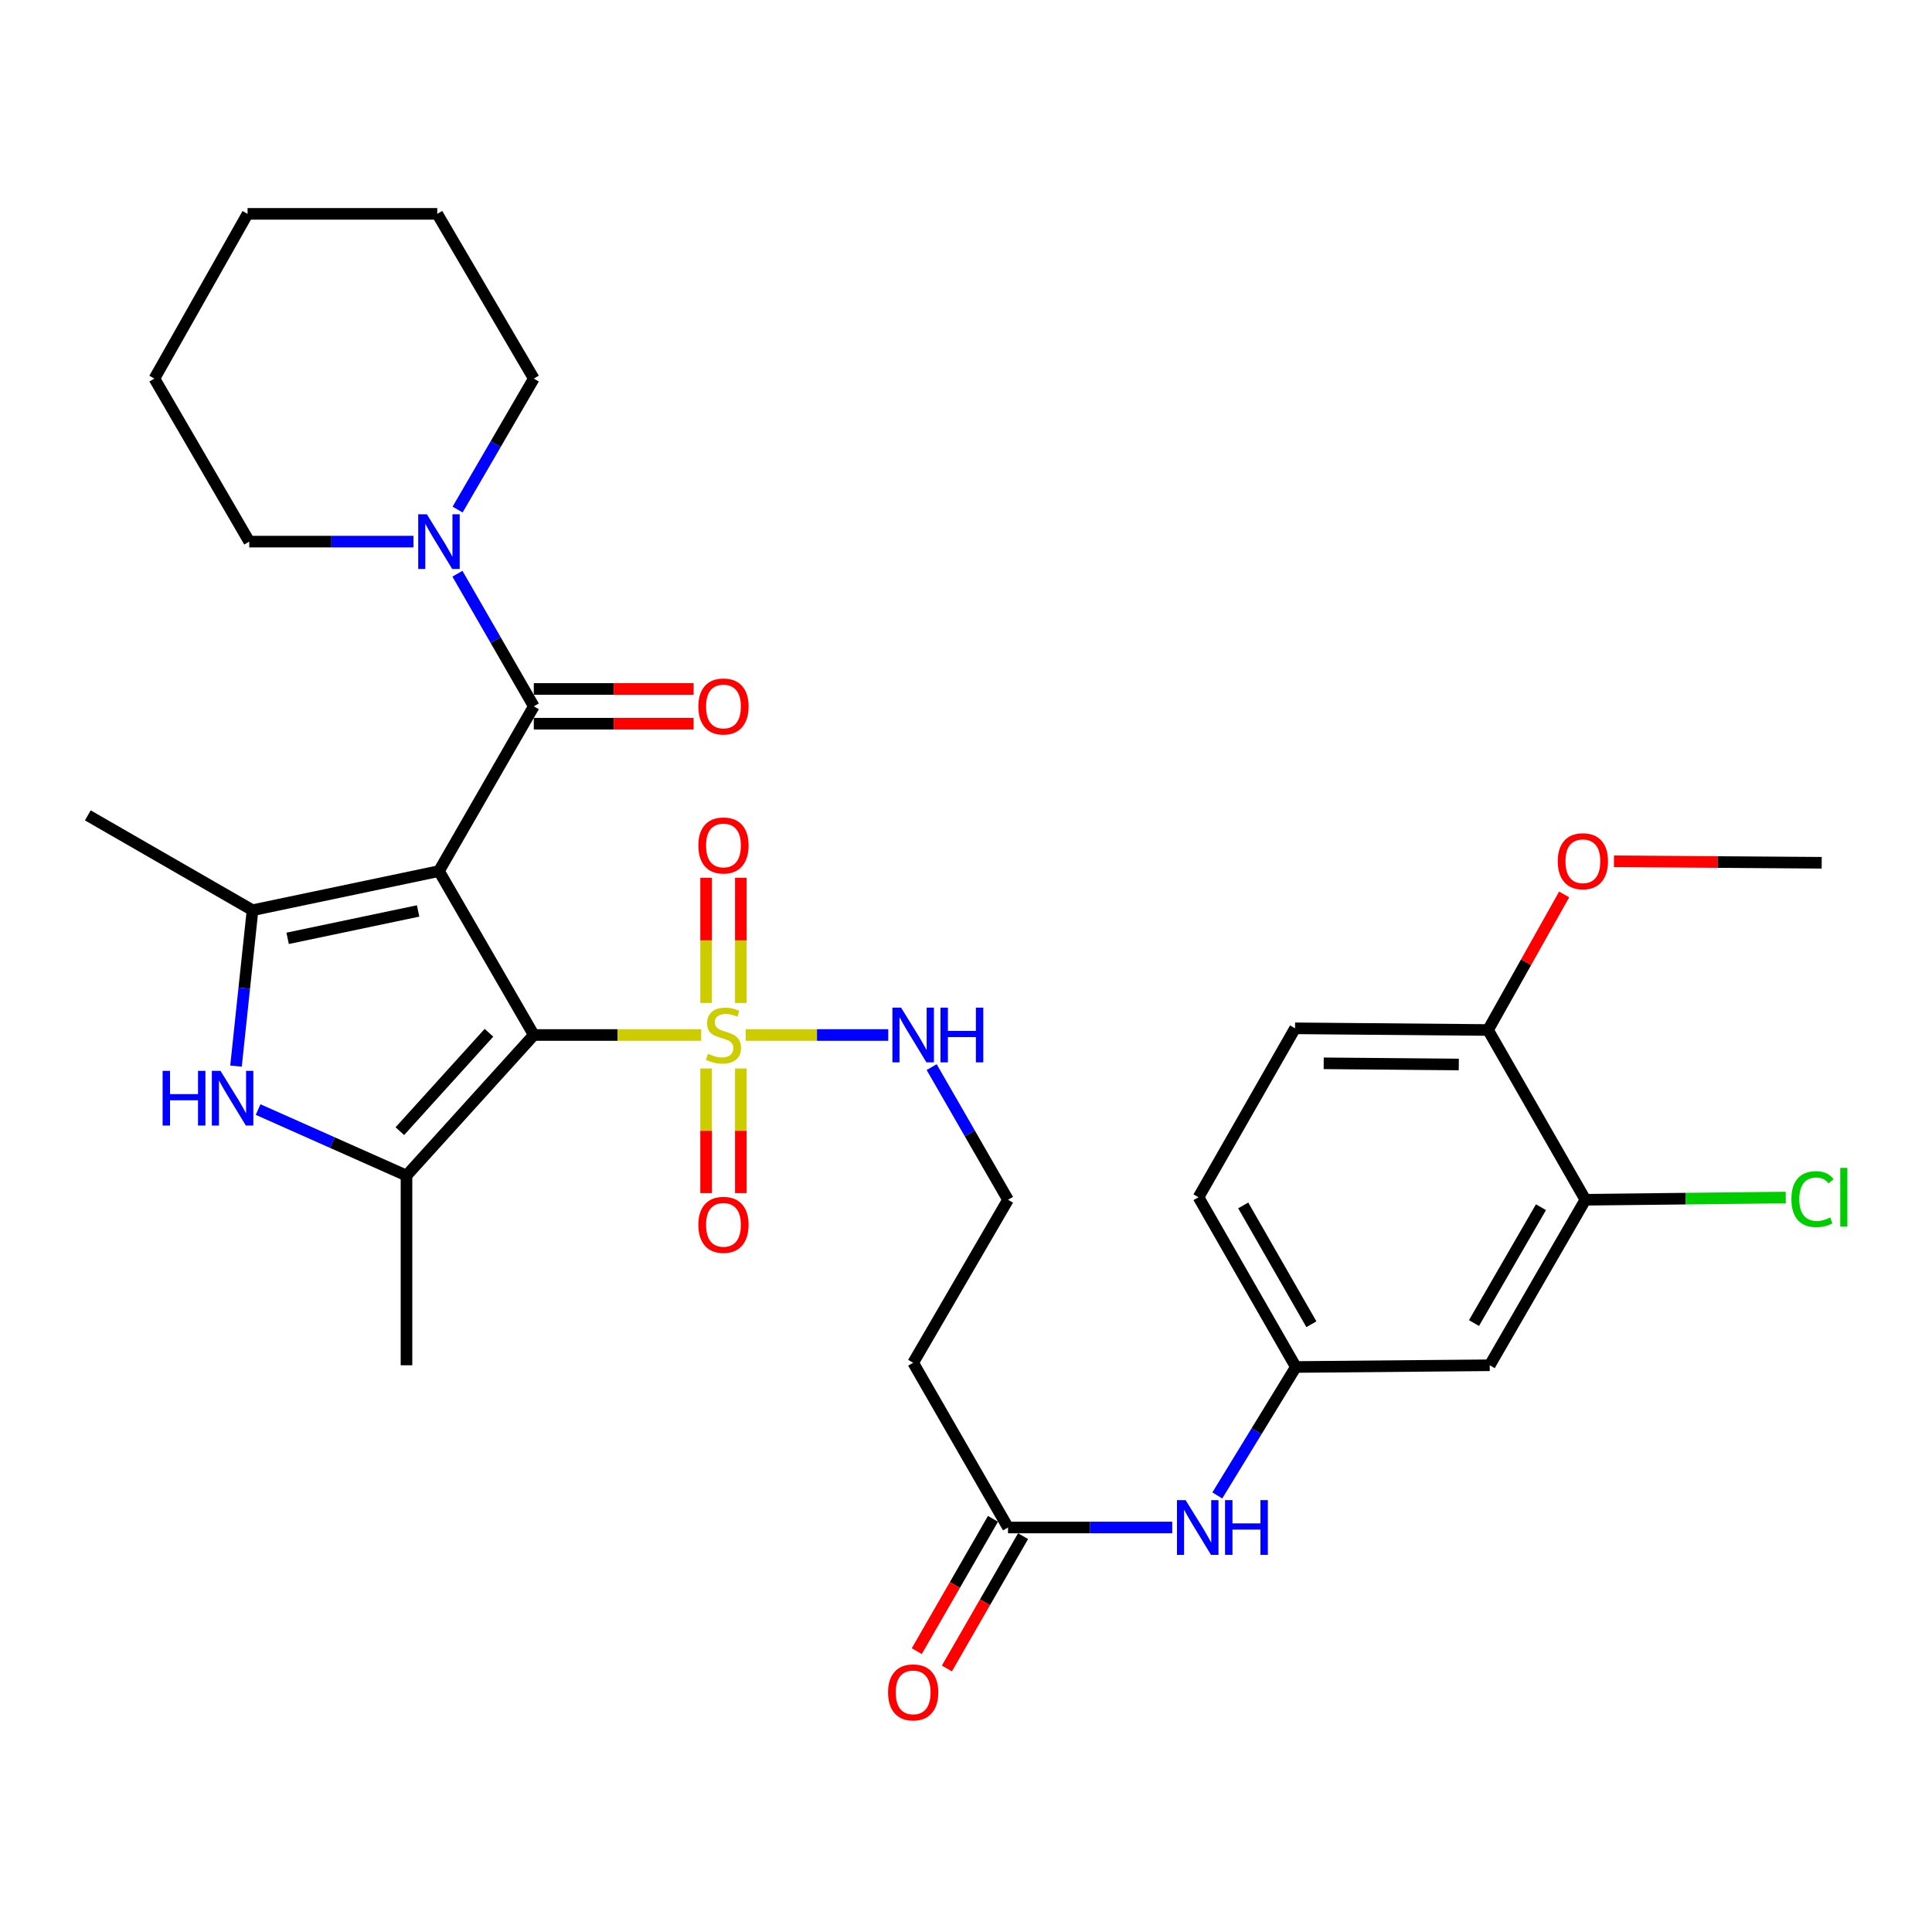 <?xml version='1.0' encoding='iso-8859-1'?>
<svg version='1.1' baseProfile='full'
              xmlns='http://www.w3.org/2000/svg'
                      xmlns:rdkit='http://www.rdkit.org/xml'
                      xmlns:xlink='http://www.w3.org/1999/xlink'
                  xml:space='preserve'
width='1000px' height='1000px' viewBox='0 0 1000 1000'>
<!-- END OF HEADER -->
<rect style='opacity:1.0;fill:#FFFFFF;stroke:none' width='1000' height='1000' x='0' y='0'> </rect>
<path class='bond-0' d='M 227.2,450.87 L 276.295,535.715' style='fill:none;fill-rule:evenodd;stroke:#000000;stroke-width:6px;stroke-linecap:butt;stroke-linejoin:miter;stroke-opacity:1' />
<path class='bond-2' d='M 227.2,450.87 L 130.709,471.127' style='fill:none;fill-rule:evenodd;stroke:#000000;stroke-width:6px;stroke-linecap:butt;stroke-linejoin:miter;stroke-opacity:1' />
<path class='bond-2' d='M 216.42,471.505 L 148.876,485.685' style='fill:none;fill-rule:evenodd;stroke:#000000;stroke-width:6px;stroke-linecap:butt;stroke-linejoin:miter;stroke-opacity:1' />
<path class='bond-4' d='M 227.2,450.87 L 276.295,365.596' style='fill:none;fill-rule:evenodd;stroke:#000000;stroke-width:6px;stroke-linecap:butt;stroke-linejoin:miter;stroke-opacity:1' />
<path class='bond-1' d='M 276.295,535.715 L 319.612,535.715' style='fill:none;fill-rule:evenodd;stroke:#000000;stroke-width:6px;stroke-linecap:butt;stroke-linejoin:miter;stroke-opacity:1' />
<path class='bond-1' d='M 319.612,535.715 L 362.93,535.715' style='fill:none;fill-rule:evenodd;stroke:#CCCC00;stroke-width:6px;stroke-linecap:butt;stroke-linejoin:miter;stroke-opacity:1' />
<path class='bond-3' d='M 276.295,535.715 L 210.399,608.473' style='fill:none;fill-rule:evenodd;stroke:#000000;stroke-width:6px;stroke-linecap:butt;stroke-linejoin:miter;stroke-opacity:1' />
<path class='bond-3' d='M 253.084,534.559 L 206.957,585.489' style='fill:none;fill-rule:evenodd;stroke:#000000;stroke-width:6px;stroke-linecap:butt;stroke-linejoin:miter;stroke-opacity:1' />
<path class='bond-9' d='M 365.474,553.049 L 365.474,585.301' style='fill:none;fill-rule:evenodd;stroke:#CCCC00;stroke-width:6px;stroke-linecap:butt;stroke-linejoin:miter;stroke-opacity:1' />
<path class='bond-9' d='M 365.474,585.301 L 365.474,617.553' style='fill:none;fill-rule:evenodd;stroke:#FF0000;stroke-width:6px;stroke-linecap:butt;stroke-linejoin:miter;stroke-opacity:1' />
<path class='bond-9' d='M 383.454,553.049 L 383.454,585.301' style='fill:none;fill-rule:evenodd;stroke:#CCCC00;stroke-width:6px;stroke-linecap:butt;stroke-linejoin:miter;stroke-opacity:1' />
<path class='bond-9' d='M 383.454,585.301 L 383.454,617.553' style='fill:none;fill-rule:evenodd;stroke:#FF0000;stroke-width:6px;stroke-linecap:butt;stroke-linejoin:miter;stroke-opacity:1' />
<path class='bond-10' d='M 383.454,519.14 L 383.454,486.738' style='fill:none;fill-rule:evenodd;stroke:#CCCC00;stroke-width:6px;stroke-linecap:butt;stroke-linejoin:miter;stroke-opacity:1' />
<path class='bond-10' d='M 383.454,486.738 L 383.454,454.335' style='fill:none;fill-rule:evenodd;stroke:#FF0000;stroke-width:6px;stroke-linecap:butt;stroke-linejoin:miter;stroke-opacity:1' />
<path class='bond-10' d='M 365.474,519.14 L 365.474,486.738' style='fill:none;fill-rule:evenodd;stroke:#CCCC00;stroke-width:6px;stroke-linecap:butt;stroke-linejoin:miter;stroke-opacity:1' />
<path class='bond-10' d='M 365.474,486.738 L 365.474,454.335' style='fill:none;fill-rule:evenodd;stroke:#FF0000;stroke-width:6px;stroke-linecap:butt;stroke-linejoin:miter;stroke-opacity:1' />
<path class='bond-12' d='M 385.999,535.715 L 422.873,535.715' style='fill:none;fill-rule:evenodd;stroke:#CCCC00;stroke-width:6px;stroke-linecap:butt;stroke-linejoin:miter;stroke-opacity:1' />
<path class='bond-12' d='M 422.873,535.715 L 459.747,535.715' style='fill:none;fill-rule:evenodd;stroke:#0000FF;stroke-width:6px;stroke-linecap:butt;stroke-linejoin:miter;stroke-opacity:1' />
<path class='bond-5' d='M 130.709,471.127 L 126.43,511.475' style='fill:none;fill-rule:evenodd;stroke:#000000;stroke-width:6px;stroke-linecap:butt;stroke-linejoin:miter;stroke-opacity:1' />
<path class='bond-5' d='M 126.43,511.475 L 122.151,551.822' style='fill:none;fill-rule:evenodd;stroke:#0000FF;stroke-width:6px;stroke-linecap:butt;stroke-linejoin:miter;stroke-opacity:1' />
<path class='bond-22' d='M 130.709,471.127 L 45.455,422.033' style='fill:none;fill-rule:evenodd;stroke:#000000;stroke-width:6px;stroke-linecap:butt;stroke-linejoin:miter;stroke-opacity:1' />
<path class='bond-24' d='M 210.399,608.473 L 210.399,706.662' style='fill:none;fill-rule:evenodd;stroke:#000000;stroke-width:6px;stroke-linecap:butt;stroke-linejoin:miter;stroke-opacity:1' />
<path class='bond-32' d='M 210.399,608.473 L 171.996,591.387' style='fill:none;fill-rule:evenodd;stroke:#000000;stroke-width:6px;stroke-linecap:butt;stroke-linejoin:miter;stroke-opacity:1' />
<path class='bond-32' d='M 171.996,591.387 L 133.593,574.302' style='fill:none;fill-rule:evenodd;stroke:#0000FF;stroke-width:6px;stroke-linecap:butt;stroke-linejoin:miter;stroke-opacity:1' />
<path class='bond-6' d='M 276.295,365.596 L 256.532,331.279' style='fill:none;fill-rule:evenodd;stroke:#000000;stroke-width:6px;stroke-linecap:butt;stroke-linejoin:miter;stroke-opacity:1' />
<path class='bond-6' d='M 256.532,331.279 L 236.77,296.962' style='fill:none;fill-rule:evenodd;stroke:#0000FF;stroke-width:6px;stroke-linecap:butt;stroke-linejoin:miter;stroke-opacity:1' />
<path class='bond-14' d='M 276.295,374.586 L 317.652,374.586' style='fill:none;fill-rule:evenodd;stroke:#000000;stroke-width:6px;stroke-linecap:butt;stroke-linejoin:miter;stroke-opacity:1' />
<path class='bond-14' d='M 317.652,374.586 L 359.01,374.586' style='fill:none;fill-rule:evenodd;stroke:#FF0000;stroke-width:6px;stroke-linecap:butt;stroke-linejoin:miter;stroke-opacity:1' />
<path class='bond-14' d='M 276.295,356.606 L 317.652,356.606' style='fill:none;fill-rule:evenodd;stroke:#000000;stroke-width:6px;stroke-linecap:butt;stroke-linejoin:miter;stroke-opacity:1' />
<path class='bond-14' d='M 317.652,356.606 L 359.01,356.606' style='fill:none;fill-rule:evenodd;stroke:#FF0000;stroke-width:6px;stroke-linecap:butt;stroke-linejoin:miter;stroke-opacity:1' />
<path class='bond-26' d='M 214.005,280.342 L 171.508,280.342' style='fill:none;fill-rule:evenodd;stroke:#0000FF;stroke-width:6px;stroke-linecap:butt;stroke-linejoin:miter;stroke-opacity:1' />
<path class='bond-26' d='M 171.508,280.342 L 129.01,280.342' style='fill:none;fill-rule:evenodd;stroke:#000000;stroke-width:6px;stroke-linecap:butt;stroke-linejoin:miter;stroke-opacity:1' />
<path class='bond-27' d='M 236.858,263.742 L 256.576,229.849' style='fill:none;fill-rule:evenodd;stroke:#0000FF;stroke-width:6px;stroke-linecap:butt;stroke-linejoin:miter;stroke-opacity:1' />
<path class='bond-27' d='M 256.576,229.849 L 276.295,195.957' style='fill:none;fill-rule:evenodd;stroke:#000000;stroke-width:6px;stroke-linecap:butt;stroke-linejoin:miter;stroke-opacity:1' />
<path class='bond-7' d='M 521.748,790.628 L 472.653,705.364' style='fill:none;fill-rule:evenodd;stroke:#000000;stroke-width:6px;stroke-linecap:butt;stroke-linejoin:miter;stroke-opacity:1' />
<path class='bond-13' d='M 521.748,790.628 L 564.245,790.628' style='fill:none;fill-rule:evenodd;stroke:#000000;stroke-width:6px;stroke-linecap:butt;stroke-linejoin:miter;stroke-opacity:1' />
<path class='bond-13' d='M 564.245,790.628 L 606.743,790.628' style='fill:none;fill-rule:evenodd;stroke:#0000FF;stroke-width:6px;stroke-linecap:butt;stroke-linejoin:miter;stroke-opacity:1' />
<path class='bond-18' d='M 513.957,786.142 L 494.241,820.384' style='fill:none;fill-rule:evenodd;stroke:#000000;stroke-width:6px;stroke-linecap:butt;stroke-linejoin:miter;stroke-opacity:1' />
<path class='bond-18' d='M 494.241,820.384 L 474.524,854.626' style='fill:none;fill-rule:evenodd;stroke:#FF0000;stroke-width:6px;stroke-linecap:butt;stroke-linejoin:miter;stroke-opacity:1' />
<path class='bond-18' d='M 529.539,795.113 L 509.822,829.356' style='fill:none;fill-rule:evenodd;stroke:#000000;stroke-width:6px;stroke-linecap:butt;stroke-linejoin:miter;stroke-opacity:1' />
<path class='bond-18' d='M 509.822,829.356 L 490.106,863.598' style='fill:none;fill-rule:evenodd;stroke:#FF0000;stroke-width:6px;stroke-linecap:butt;stroke-linejoin:miter;stroke-opacity:1' />
<path class='bond-8' d='M 820.592,620.989 L 771.077,706.662' style='fill:none;fill-rule:evenodd;stroke:#000000;stroke-width:6px;stroke-linecap:butt;stroke-linejoin:miter;stroke-opacity:1' />
<path class='bond-8' d='M 797.597,624.843 L 762.938,684.814' style='fill:none;fill-rule:evenodd;stroke:#000000;stroke-width:6px;stroke-linecap:butt;stroke-linejoin:miter;stroke-opacity:1' />
<path class='bond-20' d='M 820.592,620.989 L 872.441,620.416' style='fill:none;fill-rule:evenodd;stroke:#000000;stroke-width:6px;stroke-linecap:butt;stroke-linejoin:miter;stroke-opacity:1' />
<path class='bond-20' d='M 872.441,620.416 L 924.29,619.843' style='fill:none;fill-rule:evenodd;stroke:#00CC00;stroke-width:6px;stroke-linecap:butt;stroke-linejoin:miter;stroke-opacity:1' />
<path class='bond-34' d='M 820.592,620.989 L 770.208,533.128' style='fill:none;fill-rule:evenodd;stroke:#000000;stroke-width:6px;stroke-linecap:butt;stroke-linejoin:miter;stroke-opacity:1' />
<path class='bond-11' d='M 771.077,706.662 L 670.73,707.551' style='fill:none;fill-rule:evenodd;stroke:#000000;stroke-width:6px;stroke-linecap:butt;stroke-linejoin:miter;stroke-opacity:1' />
<path class='bond-21' d='M 482.222,552.335 L 501.985,586.662' style='fill:none;fill-rule:evenodd;stroke:#0000FF;stroke-width:6px;stroke-linecap:butt;stroke-linejoin:miter;stroke-opacity:1' />
<path class='bond-21' d='M 501.985,586.662 L 521.748,620.989' style='fill:none;fill-rule:evenodd;stroke:#000000;stroke-width:6px;stroke-linecap:butt;stroke-linejoin:miter;stroke-opacity:1' />
<path class='bond-15' d='M 630.083,774.033 L 650.407,740.792' style='fill:none;fill-rule:evenodd;stroke:#0000FF;stroke-width:6px;stroke-linecap:butt;stroke-linejoin:miter;stroke-opacity:1' />
<path class='bond-15' d='M 650.407,740.792 L 670.73,707.551' style='fill:none;fill-rule:evenodd;stroke:#000000;stroke-width:6px;stroke-linecap:butt;stroke-linejoin:miter;stroke-opacity:1' />
<path class='bond-23' d='M 670.73,707.551 L 620.337,619.69' style='fill:none;fill-rule:evenodd;stroke:#000000;stroke-width:6px;stroke-linecap:butt;stroke-linejoin:miter;stroke-opacity:1' />
<path class='bond-23' d='M 678.768,685.427 L 643.493,623.924' style='fill:none;fill-rule:evenodd;stroke:#000000;stroke-width:6px;stroke-linecap:butt;stroke-linejoin:miter;stroke-opacity:1' />
<path class='bond-16' d='M 770.208,533.128 L 670.321,532.259' style='fill:none;fill-rule:evenodd;stroke:#000000;stroke-width:6px;stroke-linecap:butt;stroke-linejoin:miter;stroke-opacity:1' />
<path class='bond-16' d='M 755.069,550.976 L 685.148,550.368' style='fill:none;fill-rule:evenodd;stroke:#000000;stroke-width:6px;stroke-linecap:butt;stroke-linejoin:miter;stroke-opacity:1' />
<path class='bond-25' d='M 770.208,533.128 L 789.904,498.045' style='fill:none;fill-rule:evenodd;stroke:#000000;stroke-width:6px;stroke-linecap:butt;stroke-linejoin:miter;stroke-opacity:1' />
<path class='bond-25' d='M 789.904,498.045 L 809.599,462.963' style='fill:none;fill-rule:evenodd;stroke:#FF0000;stroke-width:6px;stroke-linecap:butt;stroke-linejoin:miter;stroke-opacity:1' />
<path class='bond-17' d='M 472.653,705.364 L 521.748,620.989' style='fill:none;fill-rule:evenodd;stroke:#000000;stroke-width:6px;stroke-linecap:butt;stroke-linejoin:miter;stroke-opacity:1' />
<path class='bond-19' d='M 670.321,532.259 L 620.337,619.69' style='fill:none;fill-rule:evenodd;stroke:#000000;stroke-width:6px;stroke-linecap:butt;stroke-linejoin:miter;stroke-opacity:1' />
<path class='bond-28' d='M 835.383,445.809 L 889.144,446.187' style='fill:none;fill-rule:evenodd;stroke:#FF0000;stroke-width:6px;stroke-linecap:butt;stroke-linejoin:miter;stroke-opacity:1' />
<path class='bond-28' d='M 889.144,446.187 L 942.904,446.565' style='fill:none;fill-rule:evenodd;stroke:#000000;stroke-width:6px;stroke-linecap:butt;stroke-linejoin:miter;stroke-opacity:1' />
<path class='bond-30' d='M 129.01,280.342 L 79.916,195.957' style='fill:none;fill-rule:evenodd;stroke:#000000;stroke-width:6px;stroke-linecap:butt;stroke-linejoin:miter;stroke-opacity:1' />
<path class='bond-29' d='M 276.295,195.957 L 226.321,110.693' style='fill:none;fill-rule:evenodd;stroke:#000000;stroke-width:6px;stroke-linecap:butt;stroke-linejoin:miter;stroke-opacity:1' />
<path class='bond-31' d='M 226.321,110.693 L 128.141,110.693' style='fill:none;fill-rule:evenodd;stroke:#000000;stroke-width:6px;stroke-linecap:butt;stroke-linejoin:miter;stroke-opacity:1' />
<path class='bond-33' d='M 79.916,195.957 L 128.141,110.693' style='fill:none;fill-rule:evenodd;stroke:#000000;stroke-width:6px;stroke-linecap:butt;stroke-linejoin:miter;stroke-opacity:1' />
<path  class='atom-2' d='M 366.464 545.435
Q 366.784 545.555, 368.104 546.115
Q 369.424 546.675, 370.864 547.035
Q 372.344 547.355, 373.784 547.355
Q 376.464 547.355, 378.024 546.075
Q 379.584 544.755, 379.584 542.475
Q 379.584 540.915, 378.784 539.955
Q 378.024 538.995, 376.824 538.475
Q 375.624 537.955, 373.624 537.355
Q 371.104 536.595, 369.584 535.875
Q 368.104 535.155, 367.024 533.635
Q 365.984 532.115, 365.984 529.555
Q 365.984 525.995, 368.384 523.795
Q 370.824 521.595, 375.624 521.595
Q 378.904 521.595, 382.624 523.155
L 381.704 526.235
Q 378.304 524.835, 375.744 524.835
Q 372.984 524.835, 371.464 525.995
Q 369.944 527.115, 369.984 529.075
Q 369.984 530.595, 370.744 531.515
Q 371.544 532.435, 372.664 532.955
Q 373.824 533.475, 375.744 534.075
Q 378.304 534.875, 379.824 535.675
Q 381.344 536.475, 382.424 538.115
Q 383.544 539.715, 383.544 542.475
Q 383.544 546.395, 380.904 548.515
Q 378.304 550.595, 373.944 550.595
Q 371.424 550.595, 369.504 550.035
Q 367.624 549.515, 365.384 548.595
L 366.464 545.435
' fill='#CCCC00'/>
<path  class='atom-6' d='M 84.17 554.268
L 88.01 554.268
L 88.01 566.308
L 102.49 566.308
L 102.49 554.268
L 106.33 554.268
L 106.33 582.588
L 102.49 582.588
L 102.49 569.508
L 88.01 569.508
L 88.01 582.588
L 84.17 582.588
L 84.17 554.268
' fill='#0000FF'/>
<path  class='atom-6' d='M 114.13 554.268
L 123.41 569.268
Q 124.33 570.748, 125.81 573.428
Q 127.29 576.108, 127.37 576.268
L 127.37 554.268
L 131.13 554.268
L 131.13 582.588
L 127.25 582.588
L 117.29 566.188
Q 116.13 564.268, 114.89 562.068
Q 113.69 559.868, 113.33 559.188
L 113.33 582.588
L 109.65 582.588
L 109.65 554.268
L 114.13 554.268
' fill='#0000FF'/>
<path  class='atom-7' d='M 220.94 266.182
L 230.22 281.182
Q 231.14 282.662, 232.62 285.342
Q 234.1 288.022, 234.18 288.182
L 234.18 266.182
L 237.94 266.182
L 237.94 294.502
L 234.06 294.502
L 224.1 278.102
Q 222.94 276.182, 221.7 273.982
Q 220.5 271.782, 220.14 271.102
L 220.14 294.502
L 216.46 294.502
L 216.46 266.182
L 220.94 266.182
' fill='#0000FF'/>
<path  class='atom-10' d='M 361.464 633.974
Q 361.464 627.174, 364.824 623.374
Q 368.184 619.574, 374.464 619.574
Q 380.744 619.574, 384.104 623.374
Q 387.464 627.174, 387.464 633.974
Q 387.464 640.854, 384.064 644.774
Q 380.664 648.654, 374.464 648.654
Q 368.224 648.654, 364.824 644.774
Q 361.464 640.894, 361.464 633.974
M 374.464 645.454
Q 378.784 645.454, 381.104 642.574
Q 383.464 639.654, 383.464 633.974
Q 383.464 628.414, 381.104 625.614
Q 378.784 622.774, 374.464 622.774
Q 370.144 622.774, 367.784 625.574
Q 365.464 628.374, 365.464 633.974
Q 365.464 639.694, 367.784 642.574
Q 370.144 645.454, 374.464 645.454
' fill='#FF0000'/>
<path  class='atom-11' d='M 361.464 437.615
Q 361.464 430.815, 364.824 427.015
Q 368.184 423.215, 374.464 423.215
Q 380.744 423.215, 384.104 427.015
Q 387.464 430.815, 387.464 437.615
Q 387.464 444.495, 384.064 448.415
Q 380.664 452.295, 374.464 452.295
Q 368.224 452.295, 364.824 448.415
Q 361.464 444.535, 361.464 437.615
M 374.464 449.095
Q 378.784 449.095, 381.104 446.215
Q 383.464 443.295, 383.464 437.615
Q 383.464 432.055, 381.104 429.255
Q 378.784 426.415, 374.464 426.415
Q 370.144 426.415, 367.784 429.215
Q 365.464 432.015, 365.464 437.615
Q 365.464 443.335, 367.784 446.215
Q 370.144 449.095, 374.464 449.095
' fill='#FF0000'/>
<path  class='atom-13' d='M 466.393 521.555
L 475.673 536.555
Q 476.593 538.035, 478.073 540.715
Q 479.553 543.395, 479.633 543.555
L 479.633 521.555
L 483.393 521.555
L 483.393 549.875
L 479.513 549.875
L 469.553 533.475
Q 468.393 531.555, 467.153 529.355
Q 465.953 527.155, 465.593 526.475
L 465.593 549.875
L 461.913 549.875
L 461.913 521.555
L 466.393 521.555
' fill='#0000FF'/>
<path  class='atom-13' d='M 486.793 521.555
L 490.633 521.555
L 490.633 533.595
L 505.113 533.595
L 505.113 521.555
L 508.953 521.555
L 508.953 549.875
L 505.113 549.875
L 505.113 536.795
L 490.633 536.795
L 490.633 549.875
L 486.793 549.875
L 486.793 521.555
' fill='#0000FF'/>
<path  class='atom-14' d='M 613.678 776.468
L 622.958 791.468
Q 623.878 792.948, 625.358 795.628
Q 626.838 798.308, 626.918 798.468
L 626.918 776.468
L 630.678 776.468
L 630.678 804.788
L 626.798 804.788
L 616.838 788.388
Q 615.678 786.468, 614.438 784.268
Q 613.238 782.068, 612.878 781.388
L 612.878 804.788
L 609.198 804.788
L 609.198 776.468
L 613.678 776.468
' fill='#0000FF'/>
<path  class='atom-14' d='M 634.078 776.468
L 637.918 776.468
L 637.918 788.508
L 652.398 788.508
L 652.398 776.468
L 656.238 776.468
L 656.238 804.788
L 652.398 804.788
L 652.398 791.708
L 637.918 791.708
L 637.918 804.788
L 634.078 804.788
L 634.078 776.468
' fill='#0000FF'/>
<path  class='atom-15' d='M 361.464 365.676
Q 361.464 358.876, 364.824 355.076
Q 368.184 351.276, 374.464 351.276
Q 380.744 351.276, 384.104 355.076
Q 387.464 358.876, 387.464 365.676
Q 387.464 372.556, 384.064 376.476
Q 380.664 380.356, 374.464 380.356
Q 368.224 380.356, 364.824 376.476
Q 361.464 372.596, 361.464 365.676
M 374.464 377.156
Q 378.784 377.156, 381.104 374.276
Q 383.464 371.356, 383.464 365.676
Q 383.464 360.116, 381.104 357.316
Q 378.784 354.476, 374.464 354.476
Q 370.144 354.476, 367.784 357.276
Q 365.464 360.076, 365.464 365.676
Q 365.464 371.396, 367.784 374.276
Q 370.144 377.156, 374.464 377.156
' fill='#FF0000'/>
<path  class='atom-19' d='M 459.653 875.972
Q 459.653 869.172, 463.013 865.372
Q 466.373 861.572, 472.653 861.572
Q 478.933 861.572, 482.293 865.372
Q 485.653 869.172, 485.653 875.972
Q 485.653 882.852, 482.253 886.772
Q 478.853 890.652, 472.653 890.652
Q 466.413 890.652, 463.013 886.772
Q 459.653 882.892, 459.653 875.972
M 472.653 887.452
Q 476.973 887.452, 479.293 884.572
Q 481.653 881.652, 481.653 875.972
Q 481.653 870.412, 479.293 867.612
Q 476.973 864.772, 472.653 864.772
Q 468.333 864.772, 465.973 867.572
Q 463.653 870.372, 463.653 875.972
Q 463.653 881.692, 465.973 884.572
Q 468.333 887.452, 472.653 887.452
' fill='#FF0000'/>
<path  class='atom-21' d='M 927.229 620.67
Q 927.229 613.63, 930.509 609.95
Q 933.829 606.23, 940.109 606.23
Q 945.949 606.23, 949.069 610.35
L 946.429 612.51
Q 944.149 609.51, 940.109 609.51
Q 935.829 609.51, 933.549 612.39
Q 931.309 615.23, 931.309 620.67
Q 931.309 626.27, 933.629 629.15
Q 935.989 632.03, 940.549 632.03
Q 943.669 632.03, 947.309 630.15
L 948.429 633.15
Q 946.949 634.11, 944.709 634.67
Q 942.469 635.23, 939.989 635.23
Q 933.829 635.23, 930.509 631.47
Q 927.229 627.71, 927.229 620.67
' fill='#00CC00'/>
<path  class='atom-21' d='M 952.509 604.51
L 956.189 604.51
L 956.189 634.87
L 952.509 634.87
L 952.509 604.51
' fill='#00CC00'/>
<path  class='atom-26' d='M 806.293 445.776
Q 806.293 438.976, 809.653 435.176
Q 813.013 431.376, 819.293 431.376
Q 825.573 431.376, 828.933 435.176
Q 832.293 438.976, 832.293 445.776
Q 832.293 452.656, 828.893 456.576
Q 825.493 460.456, 819.293 460.456
Q 813.053 460.456, 809.653 456.576
Q 806.293 452.696, 806.293 445.776
M 819.293 457.256
Q 823.613 457.256, 825.933 454.376
Q 828.293 451.456, 828.293 445.776
Q 828.293 440.216, 825.933 437.416
Q 823.613 434.576, 819.293 434.576
Q 814.973 434.576, 812.613 437.376
Q 810.293 440.176, 810.293 445.776
Q 810.293 451.496, 812.613 454.376
Q 814.973 457.256, 819.293 457.256
' fill='#FF0000'/>
</svg>
